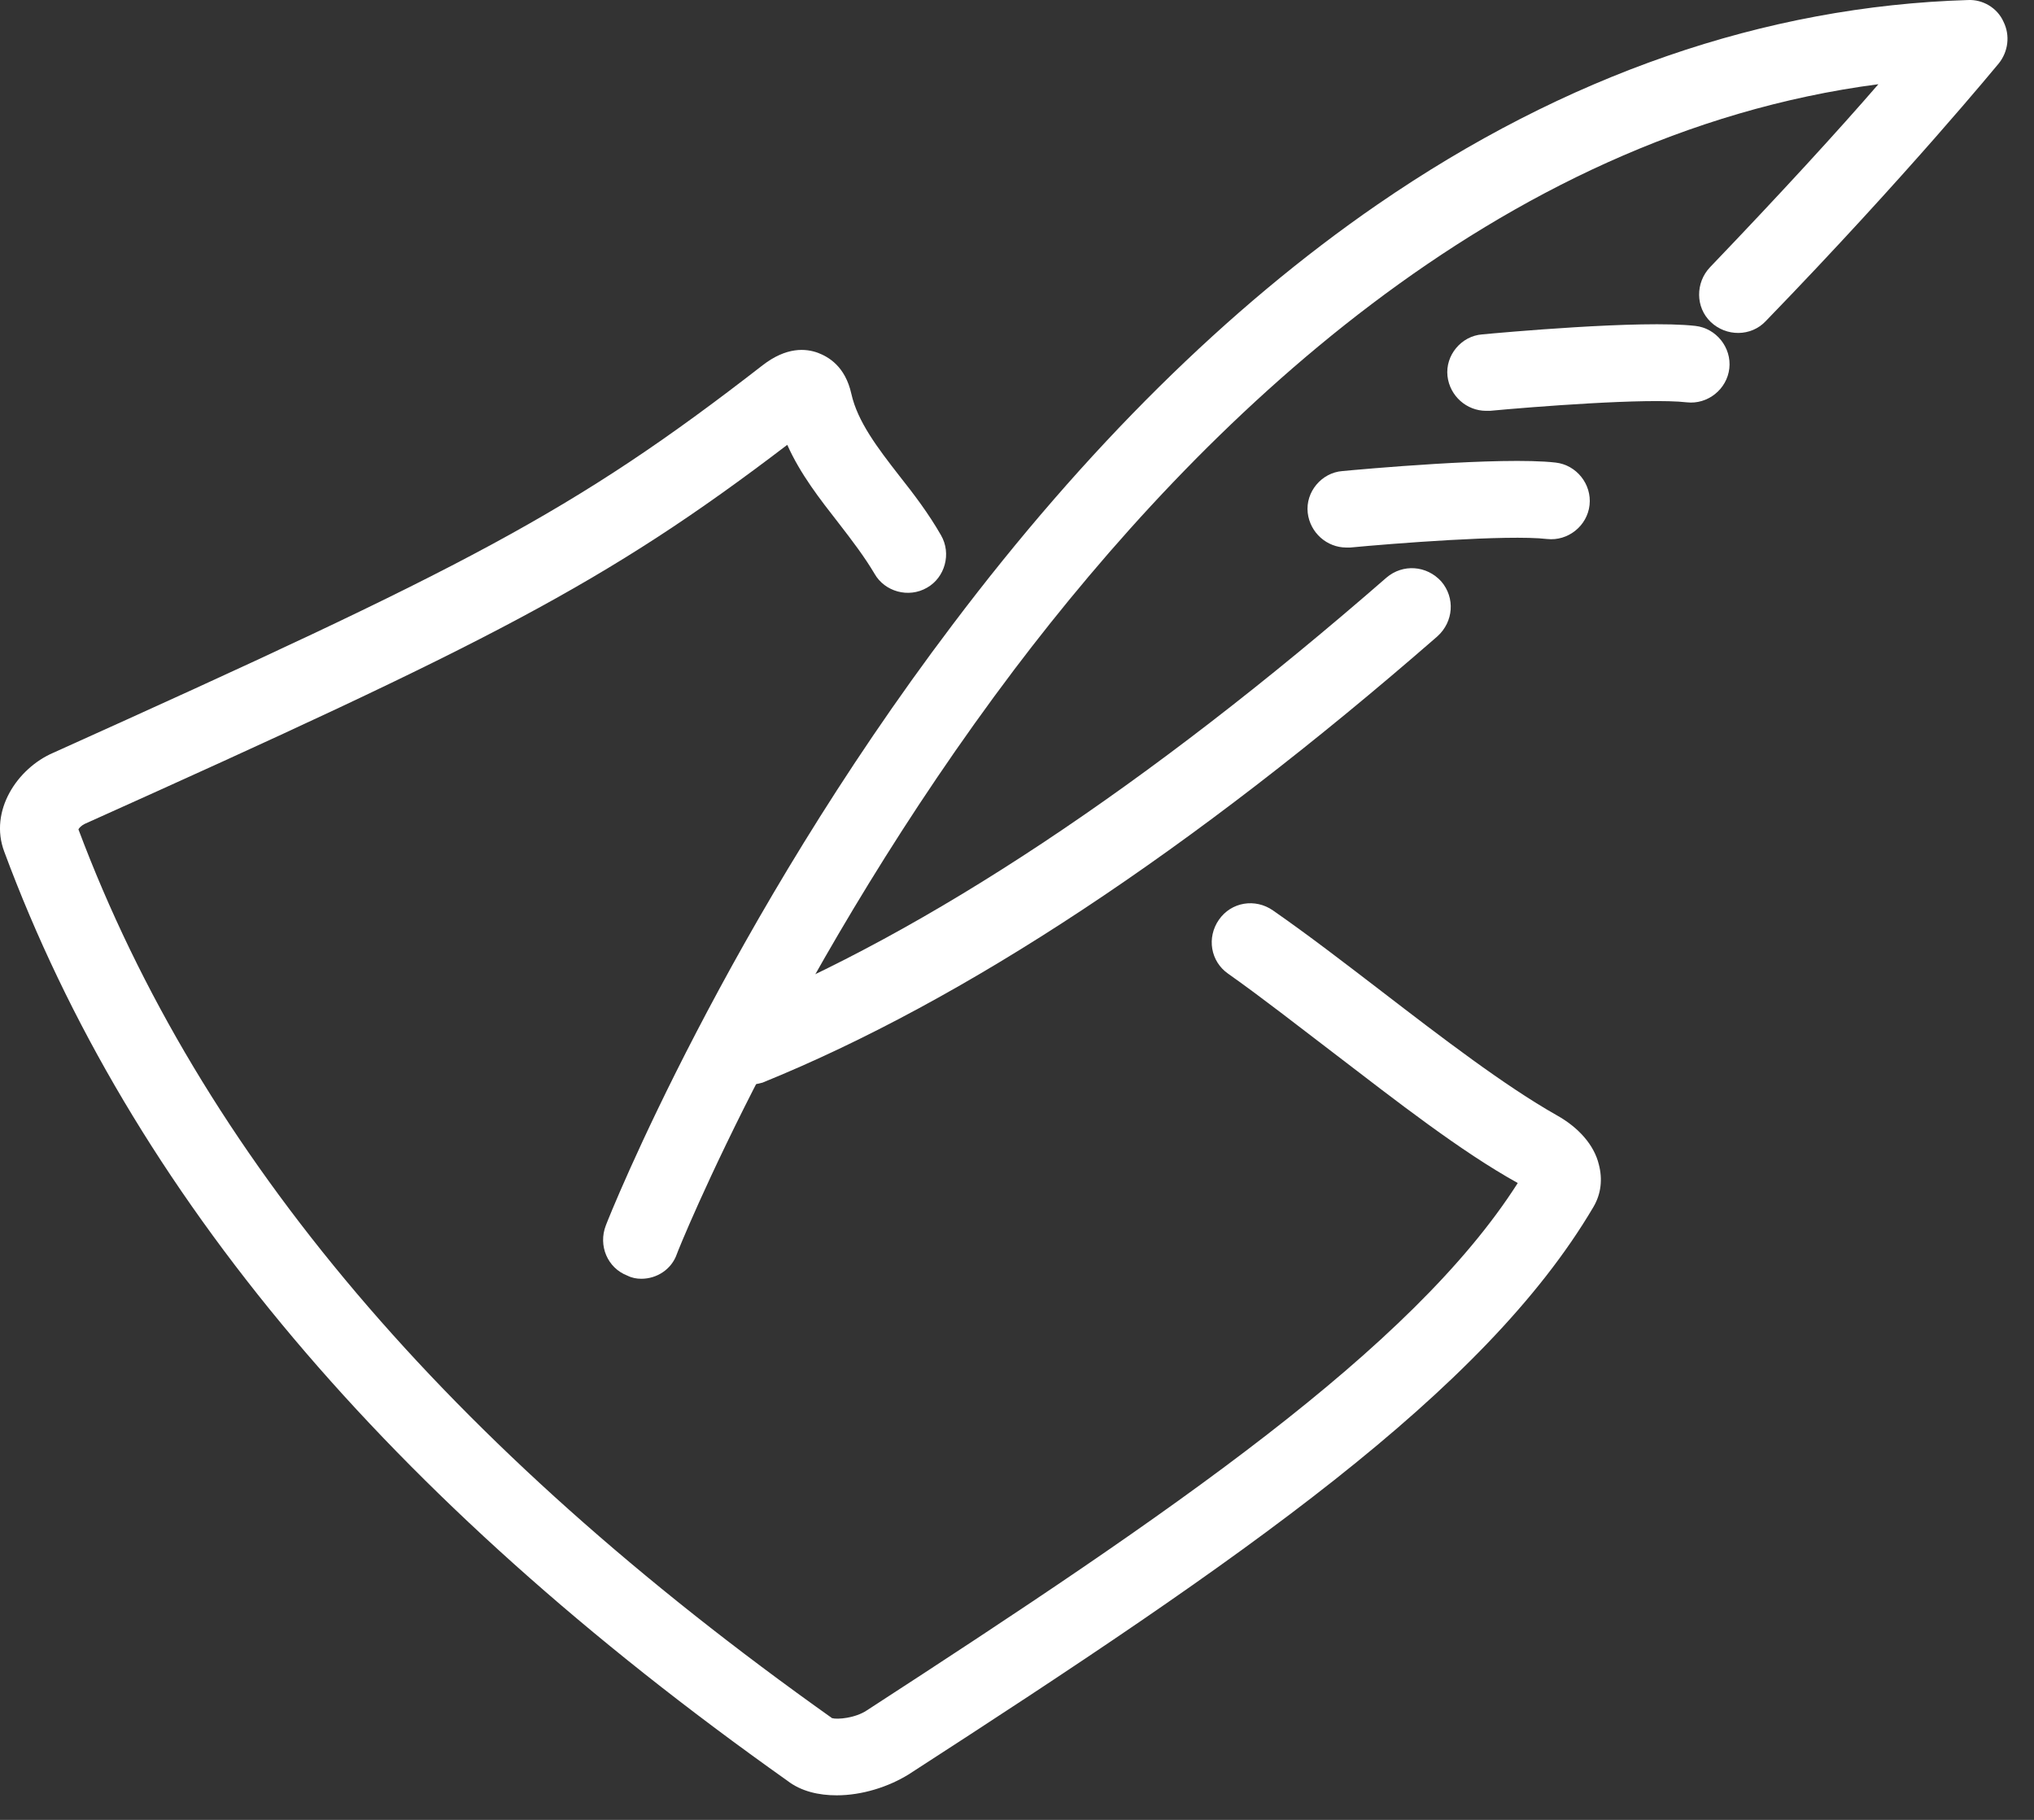 <svg width="57" height="51" viewBox="0 0 57 51" fill="none" xmlns="http://www.w3.org/2000/svg">
<rect x="0" y="0" width="57" height="51" fill="#333333" stroke="none"/>
<path d="M17.973 35.836C17.843 35.836 17.713 35.814 17.583 35.749C17.02 35.533 16.761 34.905 16.977 34.343C17.107 33.996 20.375 25.86 26.693 17.508C30.415 12.574 34.418 8.614 38.595 5.736C43.875 2.1 49.458 0.174 55.149 0.001C55.56 -0.02 55.971 0.218 56.144 0.607C56.339 0.997 56.274 1.451 56.014 1.776C55.993 1.797 53.461 4.892 49.479 9.003C49.068 9.436 48.376 9.436 47.943 9.025C47.51 8.614 47.51 7.921 47.921 7.489C49.912 5.411 51.535 3.637 52.639 2.36C41.884 3.767 33.618 11.903 28.424 18.763C22.279 26.899 18.99 35.057 18.968 35.143C18.817 35.576 18.405 35.836 17.973 35.836Z" fill="white"/>
<path d="M20.937 30.404C20.504 30.404 20.115 30.145 19.942 29.733C19.725 29.171 19.985 28.543 20.548 28.327C25.979 26.12 32.146 22.03 38.854 16.187C39.309 15.798 39.98 15.841 40.391 16.296C40.78 16.75 40.737 17.421 40.282 17.832C33.38 23.848 27.018 28.046 21.37 30.339C21.218 30.383 21.067 30.404 20.937 30.404Z" fill="white"/>
<path d="M41.646 11.513C41.105 11.513 40.629 11.102 40.564 10.54C40.499 9.955 40.953 9.414 41.538 9.371C41.992 9.328 45.995 8.96 47.51 9.133C48.094 9.198 48.527 9.739 48.462 10.323C48.397 10.908 47.856 11.34 47.272 11.275C46.168 11.146 42.901 11.405 41.754 11.513C41.711 11.513 41.689 11.513 41.646 11.513Z" fill="white"/>
<path d="M37.729 15.344C37.188 15.344 36.712 14.932 36.647 14.37C36.582 13.785 37.037 13.244 37.621 13.201C38.075 13.158 42.079 12.79 43.593 12.963C44.178 13.028 44.61 13.569 44.545 14.153C44.481 14.738 43.94 15.17 43.355 15.105C42.252 14.976 38.984 15.235 37.837 15.344C37.816 15.344 37.772 15.344 37.729 15.344Z" fill="white"/>
<path d="M23.447 50.312C22.95 50.312 22.452 50.204 22.062 49.901C10.853 41.96 3.669 33.434 0.12 23.869C-0.313 22.723 0.488 21.532 1.484 21.1C13.06 15.884 16.047 14.37 21.37 10.237C22.041 9.717 22.582 9.761 22.928 9.89C23.209 9.999 23.685 10.258 23.858 11.037C24.032 11.816 24.594 12.552 25.2 13.331C25.611 13.85 26.022 14.391 26.369 14.997C26.672 15.517 26.477 16.188 25.979 16.469C25.46 16.772 24.789 16.577 24.508 16.079C24.226 15.603 23.88 15.149 23.512 14.673C22.971 13.98 22.43 13.288 22.062 12.466C16.956 16.361 13.688 18.005 2.371 23.09C2.284 23.134 2.219 23.199 2.198 23.242C5.617 32.352 12.52 40.488 23.317 48.149C23.469 48.192 23.967 48.149 24.291 47.932C32.795 42.414 39.569 37.805 42.533 33.153C40.932 32.265 39.136 30.859 37.383 29.517C36.388 28.76 35.37 27.959 34.418 27.288C33.921 26.942 33.812 26.271 34.159 25.774C34.505 25.276 35.176 25.168 35.673 25.514C36.669 26.206 37.708 27.007 38.724 27.786C40.412 29.084 42.165 30.426 43.615 31.248C44.242 31.595 44.675 32.092 44.805 32.633C44.913 33.044 44.87 33.456 44.654 33.823C41.581 39.038 34.765 43.712 25.46 49.728C24.897 50.075 24.161 50.312 23.447 50.312Z" fill="white"/>
</svg>

